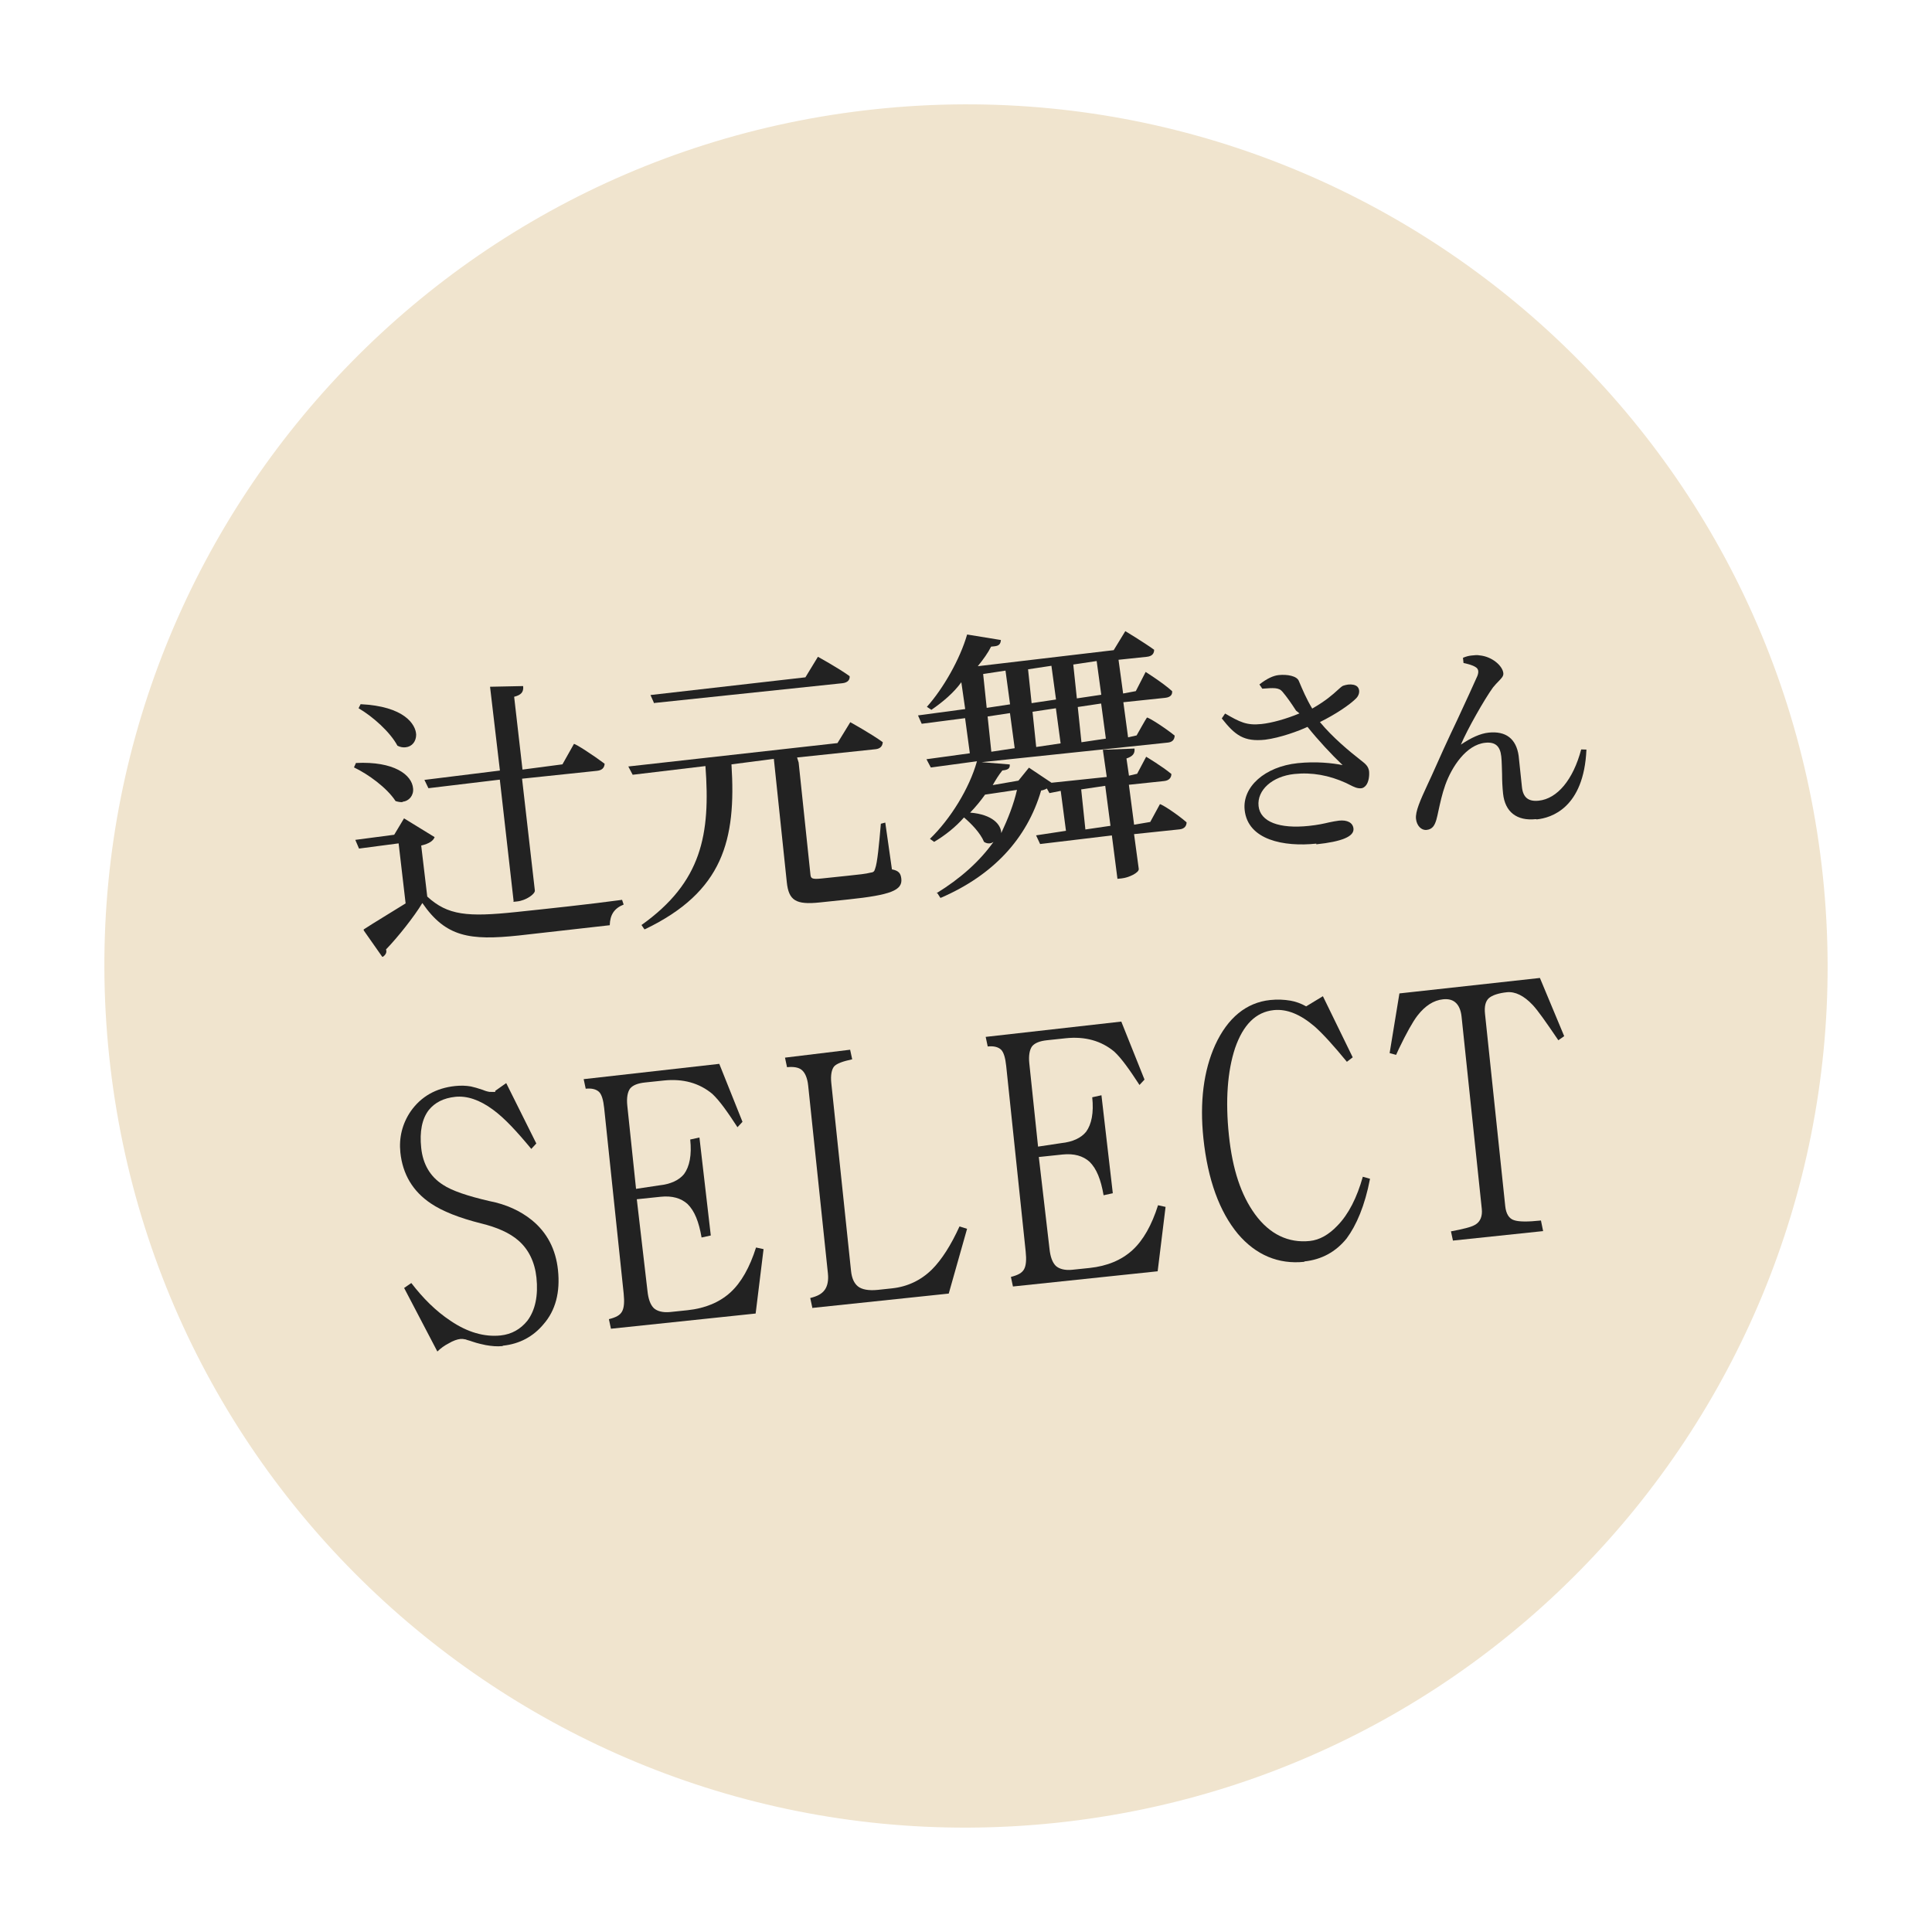 <svg width="74" height="74" viewBox="0 0 74 74" fill="none" xmlns="http://www.w3.org/2000/svg">
<path d="M40.449 69.819C58.575 67.914 71.724 51.676 69.819 33.55C67.914 15.425 51.676 2.275 33.55 4.18C15.425 6.086 2.276 22.323 4.181 40.449C6.086 58.575 22.324 71.724 40.449 69.819Z" fill="#F0E4CE"/>
<path d="M13.929 35.6C14.342 35.329 14.947 34.971 15.536 34.602L15.268 32.303L13.751 32.502L13.609 32.169L15.099 31.973L15.475 31.345L16.647 32.064C16.595 32.203 16.446 32.312 16.133 32.386L16.365 34.341C17.149 35.061 17.905 35.128 19.757 34.934C20.974 34.806 22.575 34.637 23.827 34.466L23.887 34.647C23.527 34.791 23.366 35.036 23.355 35.438L19.865 35.832C18 36.028 17.077 35.897 16.177 34.588C15.87 35.102 15.232 35.904 14.785 36.366C14.823 36.469 14.78 36.567 14.668 36.645L14.641 36.648L13.933 35.639L13.929 35.6ZM19.674 34.528L19.144 29.862L16.41 30.19L16.256 29.872L19.148 29.514L18.77 26.304L20.038 26.278C20.063 26.516 19.953 26.621 19.693 26.688L20.013 29.477L21.543 29.276L21.983 28.494C22.049 28.487 22.738 28.936 23.159 29.253C23.149 29.415 23.052 29.505 22.867 29.524L19.996 29.826L20.486 34.108C20.5 34.24 20.152 34.491 19.808 34.527L19.649 34.544L19.674 34.528ZM15.423 30.721C15.343 30.73 15.248 30.713 15.151 30.683C14.816 30.17 14.107 29.656 13.558 29.393L13.634 29.224C15.097 29.151 15.781 29.681 15.822 30.198C15.85 30.463 15.673 30.682 15.421 30.708L15.423 30.721ZM15.537 28.623C15.431 28.634 15.335 28.618 15.223 28.562C14.939 28.031 14.276 27.445 13.734 27.127L13.812 26.972C15.478 27.051 15.925 27.74 15.94 28.139C15.94 28.393 15.788 28.597 15.537 28.623Z" fill="#222222"/>
<path d="M24.571 35.43C26.885 33.783 27.215 31.956 27.02 29.342L24.233 29.675L24.066 29.358L32.077 28.462L32.568 27.662C32.568 27.662 33.363 28.1 33.812 28.427C33.802 28.589 33.705 28.679 33.533 28.697L30.53 29.013L30.59 29.207L31.04 33.48C31.056 33.639 31.075 33.69 31.472 33.648L32.464 33.544C32.887 33.5 33.178 33.469 33.334 33.426C33.453 33.413 33.49 33.383 33.519 33.273C33.604 33.063 33.673 32.32 33.739 31.551L33.908 31.507L34.163 33.299C34.436 33.35 34.502 33.464 34.523 33.662C34.569 34.099 34.12 34.28 32.492 34.451L31.395 34.566C30.482 34.662 30.209 34.49 30.136 33.789L29.64 29.066L28.017 29.277C28.201 32.173 27.7 34.152 24.708 35.59L24.681 35.593L24.571 35.43ZM25.056 26.94L24.915 26.621L30.849 25.943L31.328 25.157C31.328 25.157 32.109 25.584 32.543 25.899C32.557 26.031 32.476 26.147 32.264 26.169L25.068 26.925L25.056 26.94Z" fill="#222222"/>
<path d="M35.865 34.216C36.782 33.652 37.516 33 38.052 32.248C38.002 32.28 37.964 32.297 37.911 32.303C37.831 32.311 37.762 32.292 37.691 32.246C37.547 31.9 37.203 31.548 36.924 31.31C36.601 31.678 36.194 32.002 35.778 32.246L35.619 32.129C36.396 31.379 37.129 30.205 37.42 29.158L35.653 29.397L35.486 29.08L37.147 28.852L36.965 27.507L35.303 27.722L35.162 27.402L36.969 27.159L36.821 26.131C36.529 26.537 36.111 26.888 35.675 27.188L35.502 27.073C36.124 26.378 36.769 25.254 37.043 24.303L38.336 24.514C38.326 24.676 38.252 24.737 38.094 24.754L37.961 24.768C37.851 24.993 37.665 25.254 37.452 25.517L42.657 24.903L43.102 24.174C43.102 24.174 43.801 24.595 44.206 24.887C44.207 25.021 44.139 25.135 43.927 25.157L42.842 25.271L43.018 26.563L43.504 26.472L43.881 25.737C43.881 25.737 44.554 26.161 44.895 26.473C44.907 26.592 44.852 26.705 44.627 26.729L43.027 26.897L43.208 28.242L43.535 28.168C43.535 28.168 43.918 27.485 43.931 27.484C43.997 27.477 44.613 27.867 44.993 28.175C44.985 28.349 44.886 28.427 44.727 28.443L37.597 29.193L38.676 29.28C38.694 29.452 38.578 29.491 38.393 29.51C38.251 29.686 38.137 29.872 38.024 30.071L39.009 29.9L39.411 29.403L40.275 29.981L42.391 29.759L42.242 28.718L43.454 28.671C43.475 28.869 43.379 28.973 43.146 29.051L43.242 29.71L43.555 29.637L43.901 28.985C43.901 28.985 44.529 29.36 44.867 29.646C44.866 29.766 44.799 29.894 44.588 29.916L43.239 30.058L43.439 31.588L44.057 31.483L44.427 30.802C44.493 30.795 45.096 31.187 45.449 31.497C45.449 31.618 45.382 31.745 45.183 31.766L43.437 31.949L43.617 33.281C43.633 33.427 43.238 33.615 42.96 33.645L42.801 33.661L42.587 31.999L39.839 32.328L39.684 31.996L40.829 31.822L40.628 30.292L40.196 30.378L40.097 30.201C40.097 30.201 39.997 30.265 39.878 30.277C39.337 32.126 38.039 33.52 36.043 34.385L36.017 34.388L35.905 34.212L35.865 34.216ZM41.573 31.771L42.534 31.63L42.333 30.099L41.412 30.236L41.573 31.771ZM37.74 30.422C37.565 30.667 37.376 30.901 37.158 31.125C38.022 31.195 38.344 31.589 38.351 31.909C38.613 31.346 38.824 30.816 38.953 30.254L37.728 30.436L37.74 30.422ZM41.422 28.43L42.357 28.291L42.176 26.946L41.281 27.08L41.422 28.43ZM39.689 28.612L40.624 28.473L40.443 27.128L39.548 27.262L39.689 28.612ZM37.97 28.793L38.865 28.658L38.684 27.313L37.828 27.443L37.97 28.793ZM41.246 26.75L42.181 26.611L42.005 25.319L41.109 25.453L41.246 26.75ZM39.513 26.932L40.448 26.793L40.272 25.501L39.377 25.636L39.513 26.932ZM37.793 27.113L38.688 26.978L38.513 25.686L37.657 25.816L37.793 27.113Z" fill="#222222"/>
<path d="M50.417 32.313C49.173 32.444 47.794 32.174 47.673 31.023C47.58 30.137 48.448 29.363 49.705 29.231C50.406 29.158 51.029 29.226 51.425 29.305C50.994 28.895 50.496 28.359 50.08 27.841C49.749 27.996 49.041 28.258 48.46 28.332C47.64 28.419 47.305 28.16 46.797 27.517L46.924 27.33C47.493 27.658 47.748 27.792 48.317 27.732C48.714 27.69 49.26 27.539 49.772 27.325L49.641 27.218C49.464 26.943 49.291 26.694 49.123 26.497C48.985 26.325 48.773 26.347 48.349 26.378L48.238 26.216C48.535 25.984 48.777 25.878 48.976 25.857C49.307 25.823 49.675 25.891 49.749 26.084C49.891 26.417 50.034 26.763 50.261 27.14C50.778 26.845 51.047 26.603 51.23 26.436C51.316 26.36 51.376 26.3 51.44 26.267C51.504 26.247 51.569 26.227 51.635 26.22C51.781 26.204 51.917 26.23 51.992 26.303C52.097 26.412 52.077 26.601 51.957 26.734C51.716 26.987 51.141 27.369 50.556 27.657C51.046 28.248 51.676 28.77 52.113 29.112C52.331 29.276 52.407 29.362 52.438 29.532C52.456 29.704 52.428 29.948 52.322 30.08C52.275 30.138 52.213 30.185 52.146 30.192C51.988 30.208 51.86 30.142 51.705 30.064L51.55 29.987C50.904 29.694 50.249 29.575 49.575 29.646C48.728 29.735 48.142 30.265 48.206 30.873C48.27 31.482 49.007 31.752 50.131 31.634C50.475 31.598 50.711 31.546 50.906 31.499C51.05 31.471 51.168 31.445 51.287 31.432C51.605 31.399 51.817 31.51 51.841 31.735C51.873 32.039 51.398 32.236 50.419 32.339L50.417 32.313Z" fill="#222222"/>
<path d="M58.824 31.375C58.097 31.452 57.645 31.098 57.571 30.397C57.546 30.159 57.533 29.906 57.533 29.652C57.523 29.426 57.526 29.198 57.502 28.973C57.46 28.576 57.269 28.409 56.885 28.45C56.158 28.526 55.605 29.373 55.357 30.068C55.233 30.416 55.162 30.757 55.098 31.045C55.072 31.181 55.044 31.291 55.015 31.401C54.955 31.595 54.88 31.763 54.641 31.788C54.443 31.809 54.263 31.628 54.236 31.363C54.206 31.085 54.401 30.65 54.674 30.06L54.837 29.708C55.096 29.119 55.466 28.305 55.817 27.572C56.166 26.827 56.47 26.153 56.589 25.886C56.662 25.691 56.599 25.604 56.528 25.558C56.398 25.465 56.138 25.412 56.056 25.394L56.035 25.195C56.163 25.142 56.254 25.119 56.36 25.108C56.479 25.095 56.585 25.084 56.667 25.102C57.153 25.145 57.552 25.504 57.581 25.782C57.594 25.901 57.508 25.977 57.412 26.081C57.339 26.155 57.267 26.23 57.184 26.332C56.869 26.766 56.202 27.933 55.956 28.52C56.356 28.251 56.701 28.095 57.018 28.061C57.68 27.992 58.073 28.298 58.167 28.944C58.19 29.155 58.213 29.38 58.237 29.605C58.256 29.79 58.276 29.975 58.294 30.147C58.336 30.544 58.54 30.71 58.937 30.668C59.651 30.593 60.257 29.861 60.563 28.705L60.764 28.711C60.666 30.954 59.408 31.328 58.865 31.384L58.824 31.375Z" fill="#222222"/>
<path d="M19.244 51.558C19.046 51.579 18.83 51.561 18.598 51.519C18.475 51.492 18.297 51.457 18.089 51.385C17.978 51.343 17.883 51.327 17.84 51.304C17.758 51.286 17.69 51.28 17.637 51.285C17.505 51.299 17.351 51.356 17.187 51.453C17.022 51.537 16.873 51.647 16.752 51.766L15.479 49.332L15.754 49.143C16.203 49.724 16.682 50.209 17.257 50.59C17.905 51.03 18.553 51.216 19.175 51.151C19.598 51.106 19.939 50.91 20.199 50.588C20.504 50.182 20.619 49.621 20.547 48.933C20.484 48.338 20.246 47.855 19.863 47.521C19.524 47.222 19.033 47.006 18.416 46.857C17.592 46.649 16.95 46.396 16.503 46.095C15.813 45.633 15.423 44.978 15.335 44.145C15.276 43.576 15.407 43.041 15.731 42.565C16.127 42.002 16.694 41.675 17.435 41.597C17.647 41.575 17.848 41.58 18.039 41.614C18.162 41.641 18.3 41.68 18.48 41.741C18.634 41.805 18.701 41.812 18.742 41.821L18.97 41.824L18.966 41.784L19.389 41.485L20.542 43.798L20.35 44.006C19.798 43.341 19.33 42.829 18.881 42.502C18.373 42.127 17.888 41.964 17.438 42.011C16.989 42.059 16.659 42.227 16.422 42.519C16.163 42.854 16.067 43.346 16.133 43.967C16.198 44.589 16.476 45.068 16.963 45.378C17.308 45.609 17.918 45.813 18.754 46.006C19.382 46.127 19.93 46.377 20.369 46.732C20.953 47.206 21.289 47.852 21.372 48.646C21.461 49.493 21.281 50.194 20.815 50.724C20.423 51.193 19.904 51.475 19.269 51.542L19.244 51.558Z" fill="#222222"/>
<path d="M23.401 50.894L23.322 50.527C23.596 50.458 23.748 50.376 23.826 50.233C23.905 50.092 23.921 49.862 23.888 49.545L23.141 42.441C23.109 42.137 23.046 41.916 22.942 41.82C22.838 41.724 22.673 41.675 22.434 41.7L22.356 41.334L27.55 40.748L28.439 42.968L28.247 43.175C27.864 42.587 27.566 42.164 27.284 41.899C26.785 41.483 26.165 41.308 25.424 41.386L24.71 41.461C24.432 41.49 24.239 41.564 24.133 41.695C24.039 41.825 23.995 42.044 24.027 42.348L24.362 45.536L25.244 45.403C25.694 45.356 26.012 45.202 26.202 44.968C26.412 44.679 26.5 44.242 26.437 43.646L26.79 43.569L27.225 47.322L26.872 47.399C26.768 46.795 26.605 46.384 26.336 46.118C26.085 45.89 25.74 45.793 25.304 45.839L24.391 45.934L24.8 49.449C24.832 49.753 24.909 49.973 25.043 50.106C25.176 50.225 25.396 50.282 25.674 50.253L26.335 50.184C27.01 50.113 27.561 49.881 27.976 49.503C28.391 49.125 28.717 48.542 28.958 47.782L29.246 47.845L28.943 50.311L23.414 50.892L23.401 50.894Z" fill="#222222"/>
<path d="M31.113 50.083L31.034 49.717C31.308 49.648 31.473 49.564 31.59 49.404C31.695 49.259 31.739 49.041 31.711 48.776L30.955 41.58C30.924 41.289 30.836 41.084 30.704 40.978C30.587 40.883 30.396 40.85 30.145 40.876L30.067 40.51L32.562 40.207L32.641 40.574C32.288 40.651 32.056 40.729 31.948 40.847C31.853 40.964 31.809 41.183 31.841 41.487L32.597 48.683C32.627 48.961 32.714 49.152 32.86 49.271C33.006 49.389 33.266 49.442 33.623 49.405L34.165 49.347C34.747 49.286 35.27 49.044 35.694 48.625C36.069 48.251 36.425 47.692 36.751 46.976L37.041 47.066L36.339 49.547L31.101 50.098L31.113 50.083Z" fill="#222222"/>
<path d="M38.798 49.275L38.72 48.909C38.993 48.84 39.145 48.757 39.224 48.615C39.303 48.473 39.319 48.244 39.285 47.927L38.539 40.823C38.507 40.519 38.443 40.298 38.34 40.202C38.236 40.106 38.07 40.057 37.832 40.082L37.754 39.715L42.948 39.129L43.837 41.35L43.645 41.557C43.262 40.969 42.963 40.545 42.681 40.281C42.183 39.865 41.562 39.69 40.822 39.767L40.107 39.843C39.83 39.872 39.637 39.946 39.53 40.077C39.437 40.207 39.393 40.426 39.425 40.73L39.76 43.918L40.642 43.785C41.092 43.738 41.41 43.584 41.6 43.35C41.81 43.061 41.898 42.623 41.835 42.028L42.188 41.951L42.623 45.704L42.27 45.781C42.166 45.176 42.002 44.766 41.734 44.5C41.482 44.272 41.138 44.175 40.701 44.22L39.789 44.316L40.198 47.831C40.23 48.135 40.307 48.354 40.441 48.487C40.574 48.607 40.794 48.664 41.072 48.635L41.733 48.566C42.408 48.495 42.959 48.263 43.373 47.885C43.788 47.507 44.115 46.924 44.356 46.163L44.644 46.227L44.341 48.693L38.812 49.274L38.798 49.275Z" fill="#222222"/>
<path d="M49.96 48.33C48.968 48.434 48.101 48.07 47.414 47.26C46.709 46.411 46.26 45.188 46.093 43.6C45.947 42.211 46.101 41.005 46.546 40.022C47.025 38.982 47.739 38.398 48.652 38.303C48.93 38.273 49.185 38.287 49.431 38.328C49.621 38.361 49.83 38.433 50.029 38.546L50.67 38.157L51.812 40.498L51.589 40.669C51.083 40.053 50.675 39.601 50.35 39.314C49.806 38.85 49.289 38.637 48.786 38.69C48.099 38.762 47.615 39.254 47.307 40.142C47.013 41.029 46.931 42.161 47.07 43.484C47.209 44.807 47.538 45.776 48.07 46.509C48.633 47.279 49.35 47.618 50.171 47.532C50.541 47.493 50.895 47.295 51.232 46.939C51.654 46.506 51.975 45.871 52.199 45.072L52.475 45.15C52.276 46.187 51.953 46.93 51.578 47.437C51.164 47.949 50.62 48.247 49.959 48.316L49.96 48.33Z" fill="#222222"/>
<path d="M55.654 47.531L55.575 47.164C56.047 47.075 56.347 47.003 56.511 46.906C56.7 46.792 56.785 46.583 56.756 46.305L55.981 38.937C55.955 38.685 55.868 38.494 55.736 38.387C55.619 38.292 55.468 38.255 55.27 38.276C54.913 38.313 54.587 38.521 54.292 38.9C54.104 39.147 53.868 39.573 53.583 40.165L53.474 40.404L53.226 40.336L53.601 38.05L58.982 37.458L59.912 39.687L59.688 39.844C59.197 39.12 58.898 38.697 58.703 38.49C58.371 38.137 58.033 37.972 57.716 38.005C57.398 38.039 57.152 38.118 57.018 38.239C56.897 38.359 56.85 38.551 56.879 38.829L57.654 46.197C57.684 46.488 57.798 46.677 57.991 46.736C58.172 46.798 58.507 46.803 59.022 46.748L59.105 47.154L55.653 47.517L55.654 47.531Z" fill="#222222"/>
</svg>
